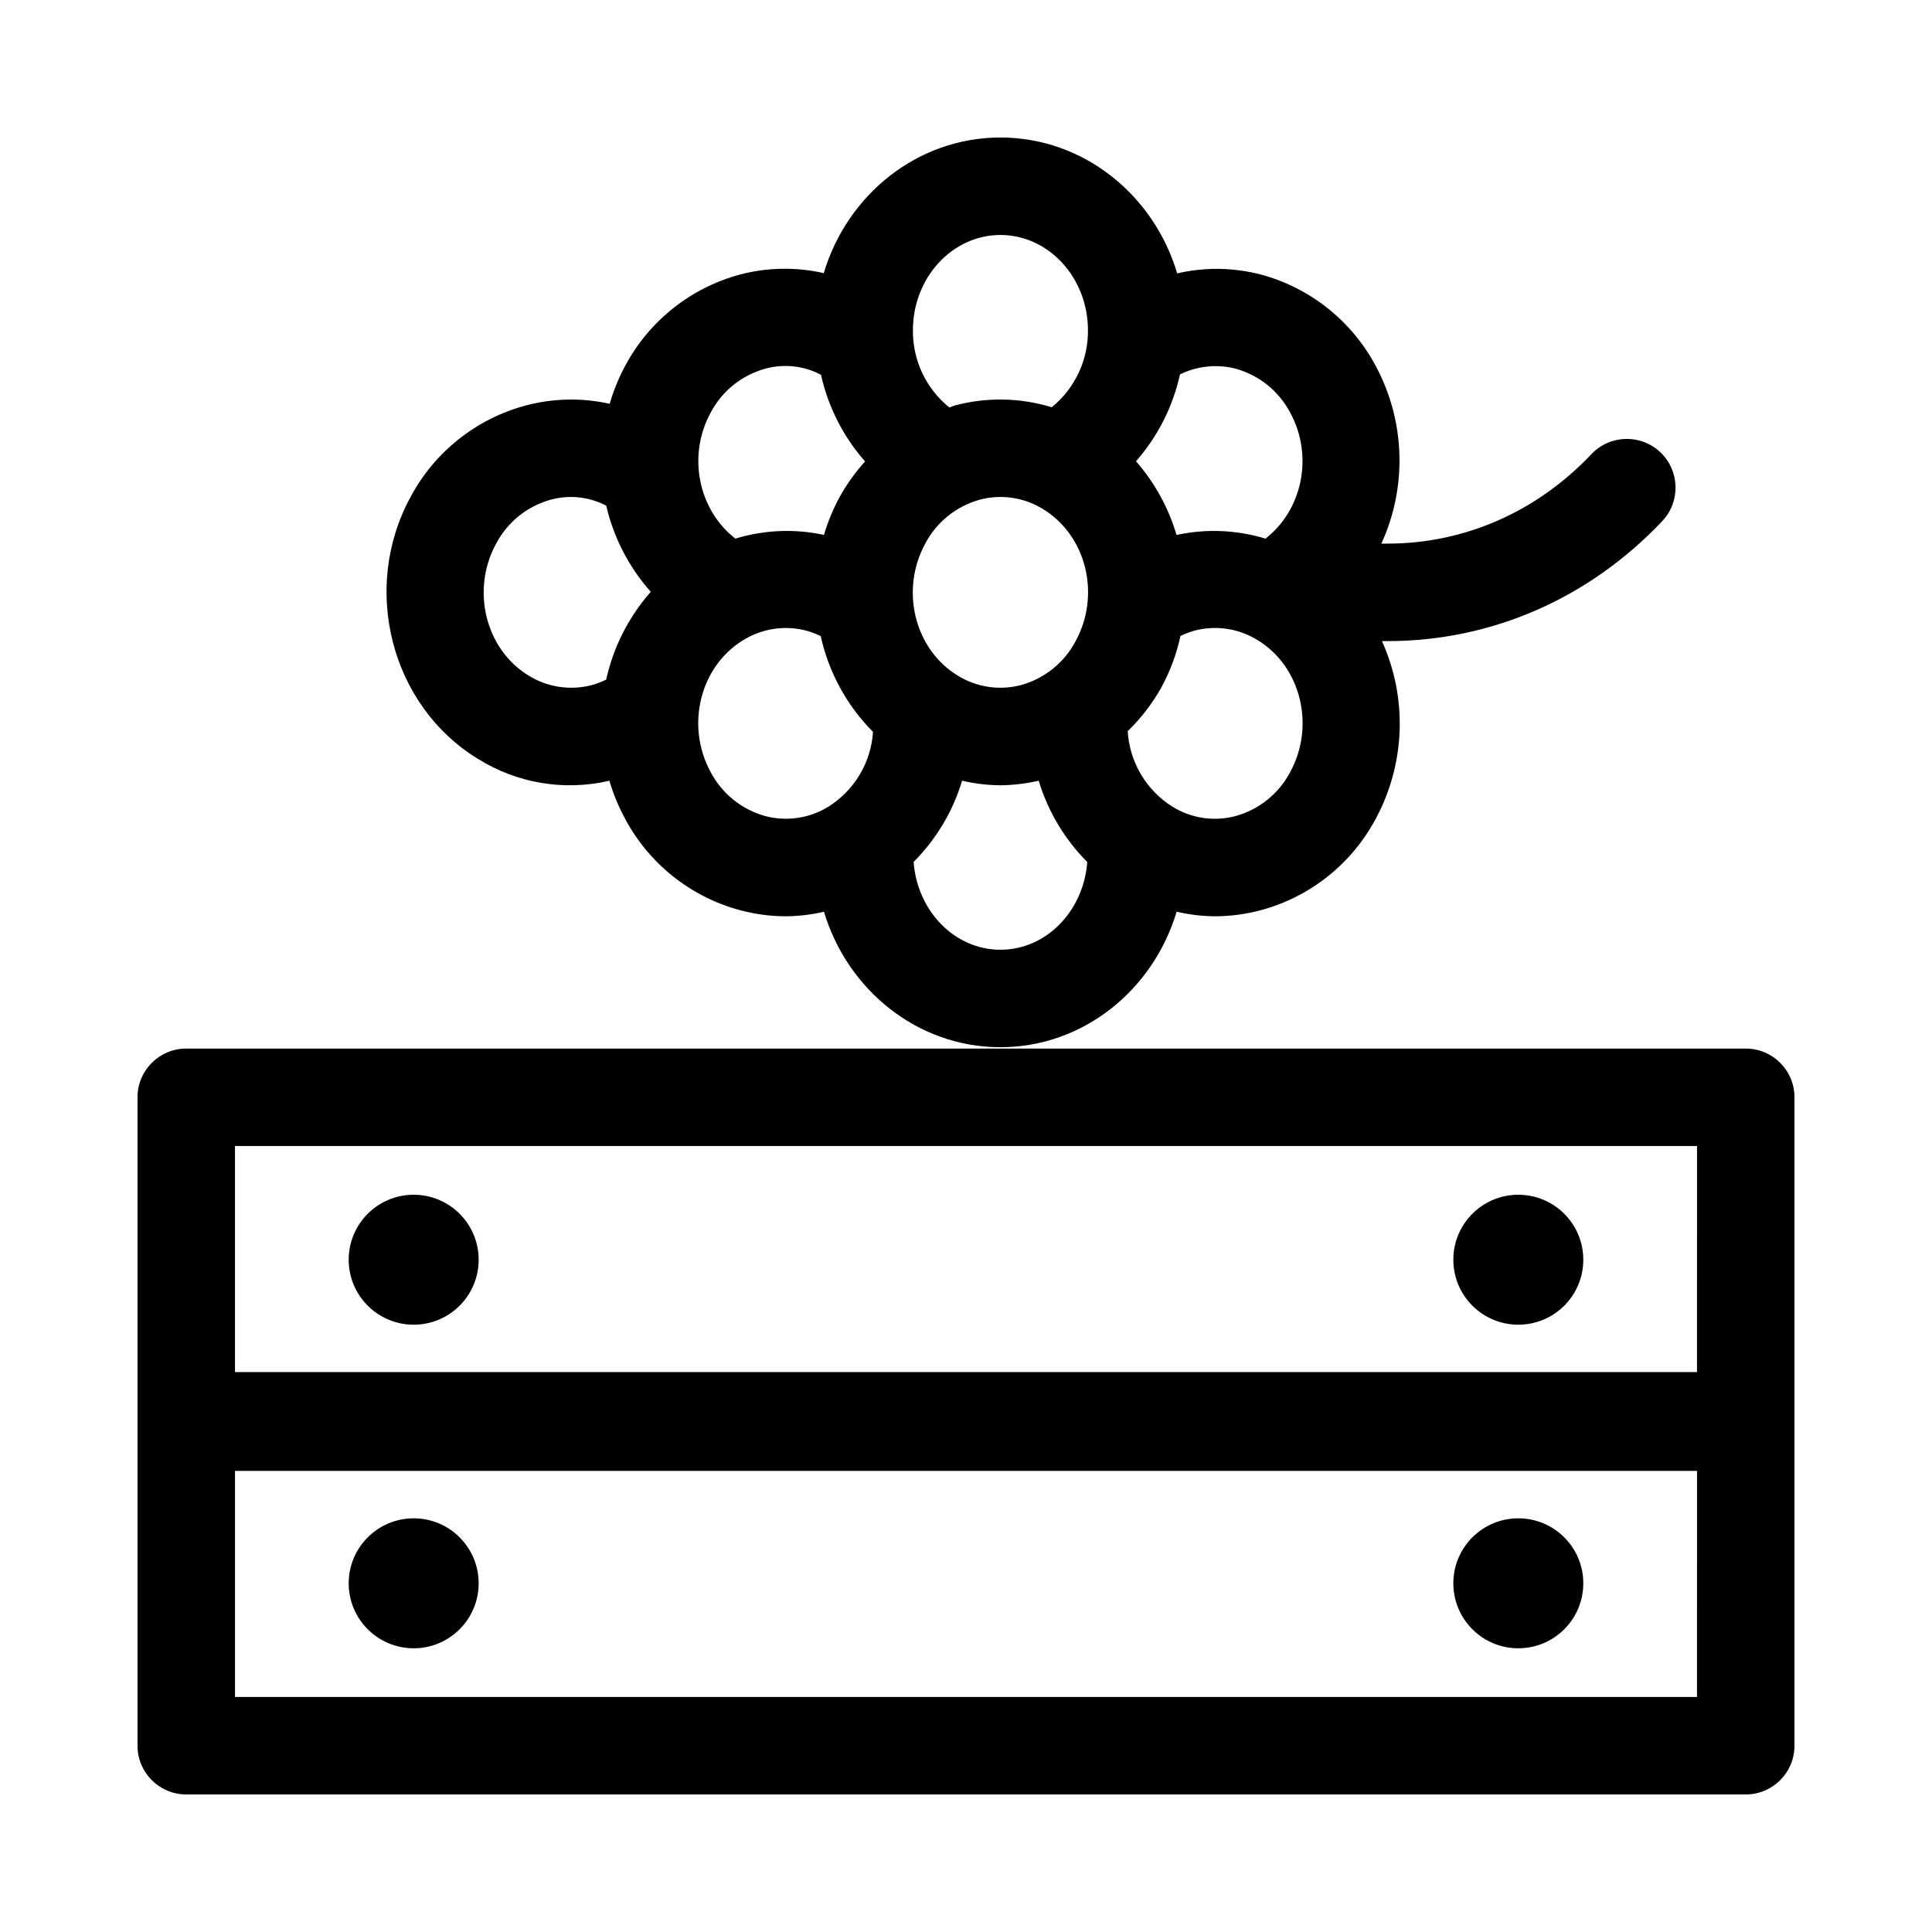 <?xml version="1.0" encoding="UTF-8"?>
<!-- Uploaded to: ICON Repo, www.svgrepo.com, Generator: ICON Repo Mixer Tools -->
<svg fill="#000000" width="800px" height="800px" version="1.1" viewBox="144 144 512 512" xmlns="http://www.w3.org/2000/svg">
 <g>
  <path d="m606.64 421.88h-413.28c-7.133 0-12.918 5.781-12.918 12.914v171.84c0 7.133 5.785 12.914 12.918 12.914h413.28c7.133 0 12.914-5.781 12.914-12.914v-171.84c0-7.133-5.781-12.914-12.914-12.914zm-12.914 25.828-0.004 59.914h-387.45v-59.914zm-387.45 146.01v-59.91h387.45l-0.004 59.91z"/>
  <path d="m563.59 563.59c0 9.512-7.711 17.223-17.223 17.223-9.508 0-17.219-7.711-17.219-17.223 0-9.508 7.711-17.219 17.219-17.219 9.512 0 17.223 7.711 17.223 17.219"/>
  <path d="m270.85 563.59c0 9.512-7.711 17.223-17.219 17.223-9.512 0-17.223-7.711-17.223-17.223 0-9.508 7.711-17.219 17.223-17.219 9.508 0 17.219 7.711 17.219 17.219"/>
  <path d="m563.59 477.84c0 9.512-7.711 17.219-17.223 17.219-9.508 0-17.219-7.707-17.219-17.219s7.711-17.219 17.219-17.219c9.512 0 17.223 7.707 17.223 17.219"/>
  <path d="m270.85 477.84c0 9.512-7.711 17.219-17.219 17.219-9.512 0-17.223-7.707-17.223-17.219s7.711-17.219 17.223-17.219c9.508 0 17.219 7.707 17.219 17.219"/>
  <path d="m270.62 345.08c10.383 6.516 22.941 8.613 34.879 5.824 1.027 3.496 2.422 6.875 4.16 10.078 6.356 11.93 17.363 20.695 30.414 24.219 4 1.074 8.125 1.621 12.266 1.625 3.375-0.035 6.738-0.441 10.023-1.203 6.227 20.77 24.809 35.898 46.758 35.898 21.945 0 40.48-15.145 46.699-35.91 3.305 0.77 6.688 1.18 10.082 1.215 4.141-0.004 8.266-0.551 12.266-1.625 13.051-3.523 24.059-12.289 30.414-24.219 7.863-14.578 8.473-31.992 1.645-47.086h1.52c27.535 0 53.383-11.297 72.781-31.812 4.883-5.184 4.644-13.344-0.527-18.238-5.176-4.894-13.336-4.676-18.242 0.488-14.469 15.305-33.648 23.73-54.016 23.73h-1.668c6.898-15.062 6.348-32.488-1.492-47.086-6.356-11.926-17.363-20.691-30.41-24.215-7.269-1.898-14.891-2.004-22.207-0.312-6.195-20.836-24.848-36.012-46.844-36.012-21.969 0-40.605 15.141-46.816 35.938v0.004c-7.332-1.668-14.961-1.535-22.23 0.383-13.051 3.523-24.059 12.289-30.414 24.215-1.711 3.191-3.082 6.555-4.086 10.031-7.379-1.648-15.047-1.484-22.348 0.473-13.051 3.523-24.062 12.285-30.422 24.215-13.211 24.195-5.215 55.316 17.816 69.383zm158.44-31.191c-2.996 5.703-8.215 9.918-14.422 11.645-5.719 1.527-11.812 0.621-16.84-2.5-11.453-6.992-15.312-22.672-8.609-34.957h-0.004c2.996-5.703 8.215-9.918 14.422-11.641 5.715-1.539 11.812-0.633 16.832 2.496 11.461 6.996 15.32 22.676 8.621 34.957zm-82.309 46.363c-6.207-1.727-11.426-5.941-14.422-11.648-6.699-12.281-2.844-27.961 8.617-34.953l0.004 0.004c5.023-3.129 11.117-4.031 16.832-2.504 1.281 0.363 2.523 0.844 3.719 1.43 2.113 9.605 6.922 18.406 13.859 25.379-0.535 8.098-4.91 15.453-11.77 19.789h-0.008c-5.023 3.121-11.117 4.027-16.832 2.504zm62.371 35.441c-12.16 0-22.047-10.285-23.004-23.273 5.992-6.008 10.406-13.402 12.852-21.523 3.305 0.77 6.684 1.176 10.078 1.211 3.441-0.031 6.867-0.441 10.219-1.215 2.449 8.129 6.867 15.531 12.867 21.543-0.961 12.98-10.855 23.258-23.012 23.258zm76.793-47.086v-0.004c-2.996 5.707-8.215 9.922-14.422 11.648-5.715 1.535-11.816 0.629-16.84-2.504-6.922-4.375-11.312-11.812-11.797-19.984 3.496-3.387 6.481-7.258 8.871-11.5 2.344-4.309 4.066-8.926 5.113-13.719 1.164-0.57 2.375-1.035 3.621-1.395 5.715-1.527 11.812-0.625 16.836 2.504h0.008c11.449 6.988 15.309 22.672 8.609 34.949zm-14.422-106.89c6.207 1.727 11.426 5.938 14.422 11.641 6.262 11.48 3.211 25.832-6.555 33.383-7.644-2.332-15.758-2.664-23.566-0.969-2.121-7.211-5.789-13.875-10.742-19.527 5.766-6.562 9.777-14.484 11.656-23.02 4.59-2.262 9.836-2.797 14.785-1.508zm-62.371-35.445c12.789 0 23.199 11.34 23.199 25.273 0.066 7.898-3.465 15.398-9.598 20.379-8.387-2.566-17.324-2.719-25.793-0.441-0.465 0.125-0.871 0.371-1.332 0.508-6.18-4.981-9.738-12.512-9.668-20.445 0-13.934 10.402-25.273 23.191-25.273zm-76.793 47.086c2.996-5.703 8.215-9.914 14.422-11.641 4.965-1.375 10.27-0.801 14.824 1.613 1.895 8.516 5.914 16.414 11.676 22.961-2.594 2.871-4.852 6.027-6.734 9.406-1.734 3.195-3.125 6.566-4.156 10.055-7.781-1.676-15.867-1.336-23.48 0.988-9.762-7.551-12.812-21.902-6.551-33.383zm-56.855 34.719c2.996-5.707 8.219-9.918 14.43-11.641 4.941-1.371 10.219-0.805 14.754 1.578 1.965 8.477 6.023 16.324 11.805 22.824-5.848 6.629-9.914 14.633-11.816 23.266-1.195 0.586-2.438 1.066-3.719 1.43-5.719 1.527-11.816 0.625-16.844-2.5-11.453-6.992-15.312-22.676-8.609-34.957z"/>
 </g>
</svg>
